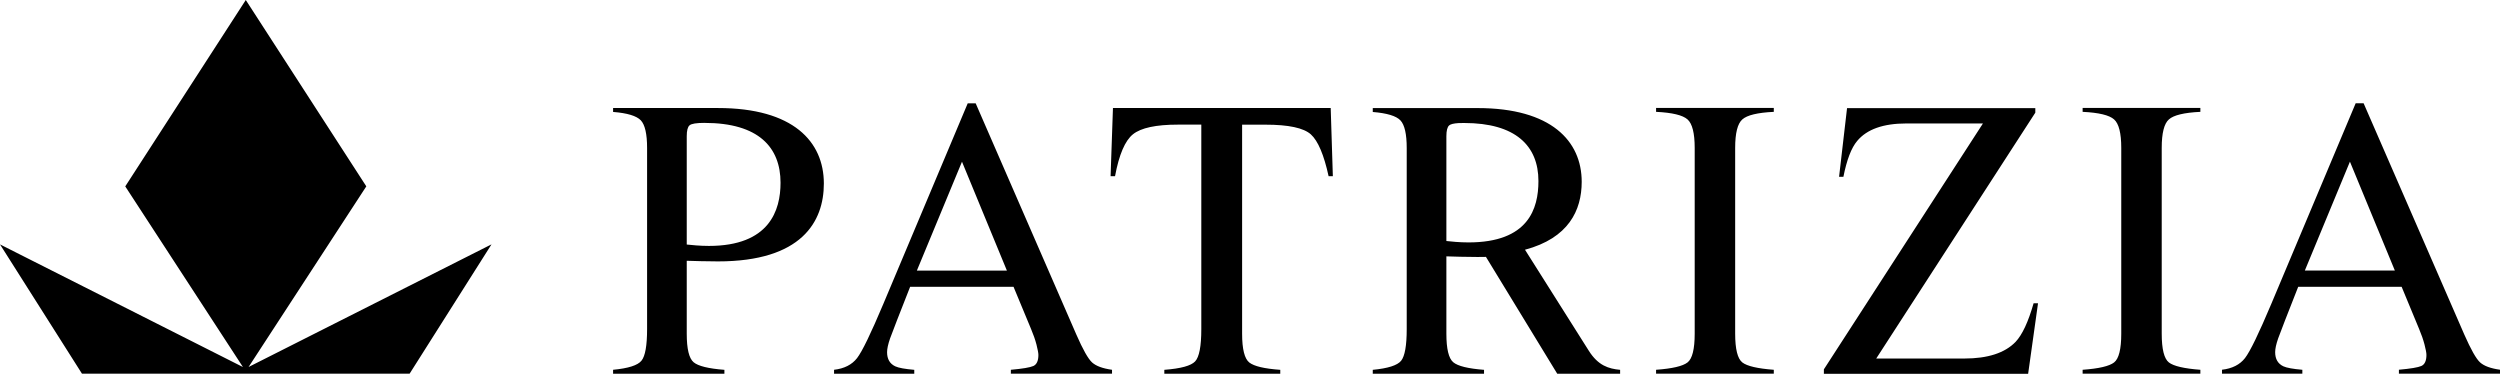 <svg width="214" height="32" viewBox="0 0 214 32" fill="none" xmlns="http://www.w3.org/2000/svg">
<path d="M174.223 9.644L160.605 30.69H168.15C170.156 30.69 171.617 30.213 172.532 29.266C173.104 28.661 173.619 27.559 174.077 25.957H174.455L173.608 32H156.124V31.615L169.74 10.568H163.184C161.212 10.568 159.808 11.065 158.977 12.062C158.473 12.656 158.085 13.68 157.795 15.132H157.425L158.107 9.259H174.223V9.644ZM61.459 9.247C67.909 9.247 70.521 12.127 70.522 15.709C70.522 18.971 68.63 22.376 61.459 22.376C60.669 22.376 59.228 22.341 58.785 22.322V28.568C58.785 29.858 58.98 30.676 59.373 31.007C59.766 31.338 60.648 31.553 62.009 31.657V31.992H52.48V31.657L52.484 31.653C53.781 31.53 54.59 31.273 54.91 30.876C55.234 30.479 55.391 29.574 55.391 28.16V12.667C55.391 11.469 55.211 10.679 54.852 10.298C54.49 9.921 53.7 9.678 52.48 9.582V9.247H61.459ZM92.133 28.634C92.697 29.924 93.148 30.725 93.487 31.029C93.827 31.334 94.391 31.542 95.189 31.653V31.988H86.53V31.653C87.525 31.565 88.166 31.457 88.456 31.33C88.742 31.199 88.887 30.883 88.887 30.383C88.887 30.217 88.829 29.921 88.723 29.497C88.612 29.073 88.456 28.626 88.258 28.16L86.759 24.552H77.906C77.022 26.8 76.365 28.476 76.189 28.973C76.018 29.469 75.934 29.859 75.934 30.151C75.934 30.729 76.163 31.134 76.632 31.357C76.922 31.492 77.464 31.588 78.261 31.657V31.992H71.395V31.653C72.269 31.553 72.925 31.218 73.363 30.656C73.802 30.09 74.549 28.542 75.613 26.016L82.838 8.843H83.517L92.133 28.634ZM113.908 9.243L114.092 15.085H113.729C113.329 13.252 112.821 12.055 112.211 11.504C111.593 10.949 110.3 10.672 108.324 10.672H106.325V28.568C106.325 29.893 106.535 30.713 106.943 31.033C107.355 31.349 108.202 31.557 109.591 31.657V31.992H99.666V31.657C101.108 31.546 101.943 31.307 102.298 30.941C102.653 30.572 102.832 29.647 102.832 28.168V10.668H100.833C98.949 10.668 97.667 10.945 96.984 11.492C96.302 12.039 95.79 13.237 95.447 15.082H95.066L95.269 9.243H113.908ZM126.483 9.251C132.781 9.251 135.394 12.07 135.394 15.563C135.393 18.016 134.261 20.383 130.539 21.377L136.004 30.028C136.805 31.295 137.694 31.565 138.682 31.657V31.992H133.3L127.197 21.99L126.483 21.998C125.694 21.998 124.252 21.964 123.81 21.944V28.568C123.81 29.858 124.005 30.676 124.397 31.007C124.79 31.338 125.672 31.553 127.033 31.657V31.992H117.509V31.657C118.806 31.534 119.614 31.276 119.935 30.883C120.255 30.486 120.415 29.581 120.415 28.168V12.675C120.415 11.477 120.236 10.687 119.878 10.306C119.519 9.924 118.729 9.686 117.509 9.586V9.251H126.483ZM151.837 9.574C150.449 9.64 149.552 9.856 149.144 10.222C148.732 10.584 148.53 11.4 148.53 12.663V28.561C148.53 29.885 148.736 30.706 149.144 31.025C149.552 31.341 150.452 31.549 151.837 31.653V31.988H141.76V31.653C143.144 31.553 144.04 31.345 144.452 31.025C144.86 30.71 145.066 29.885 145.066 28.561V12.663C145.066 11.396 144.86 10.584 144.452 10.222C144.04 9.856 143.144 9.64 141.76 9.574V9.239H151.837V9.574ZM188.351 9.574C186.962 9.64 186.065 9.856 185.657 10.222C185.245 10.584 185.043 11.4 185.043 12.663V28.561C185.043 29.885 185.249 30.706 185.657 31.025C186.065 31.341 186.966 31.549 188.351 31.653V31.988H178.273V31.653C179.658 31.553 180.554 31.345 180.966 31.025C181.374 30.709 181.58 29.885 181.58 28.561V12.663C181.58 11.396 181.374 10.584 180.966 10.222C180.554 9.856 179.658 9.64 178.273 9.574V9.239H188.351V9.574ZM210.941 28.63C211.51 29.92 211.96 30.721 212.3 31.025C212.639 31.33 213.204 31.538 214.001 31.649V31.984H205.347V31.649C206.342 31.561 206.983 31.453 207.272 31.326C207.558 31.195 207.703 30.88 207.703 30.379C207.703 30.213 207.65 29.917 207.539 29.493C207.428 29.07 207.273 28.622 207.074 28.156L205.579 24.548H196.727C195.842 26.796 195.185 28.471 195.01 28.969C194.838 29.465 194.754 29.855 194.754 30.148C194.754 30.725 194.983 31.13 195.452 31.354C195.738 31.488 196.284 31.584 197.081 31.653V31.988H190.216L190.204 31.984V31.649C191.077 31.549 191.733 31.215 192.172 30.652C192.611 30.086 193.359 28.538 194.423 26.012L201.646 8.839H202.325L210.941 28.63ZM31.356 15.952L21.279 31.414L42.074 20.916L35.065 31.984H7.015L0 20.92L20.795 31.418L10.722 15.955L21.039 0L31.356 15.952ZM78.485 23.161H86.19L82.346 13.842L78.485 23.161ZM197.295 23.157H204.999L201.154 13.838L197.295 23.157ZM60.315 10.518C59.617 10.518 59.186 10.587 59.025 10.729C58.865 10.868 58.785 11.181 58.785 11.662V20.932C59.186 20.974 59.914 21.051 60.681 21.051C65.868 21.051 66.814 18.004 66.814 15.644C66.814 12.617 64.945 10.521 60.315 10.521V10.518ZM124.866 10.535C124.443 10.561 124.17 10.627 124.05 10.733C123.89 10.872 123.81 11.185 123.81 11.666V20.631C124.21 20.677 124.939 20.751 125.706 20.751C130.836 20.751 131.69 17.858 131.69 15.497C131.69 12.47 129.722 10.529 125.34 10.529L124.866 10.535ZM95.269 9.243H95.261L95.269 9.239V9.243Z" fill="black"/>
</svg>
